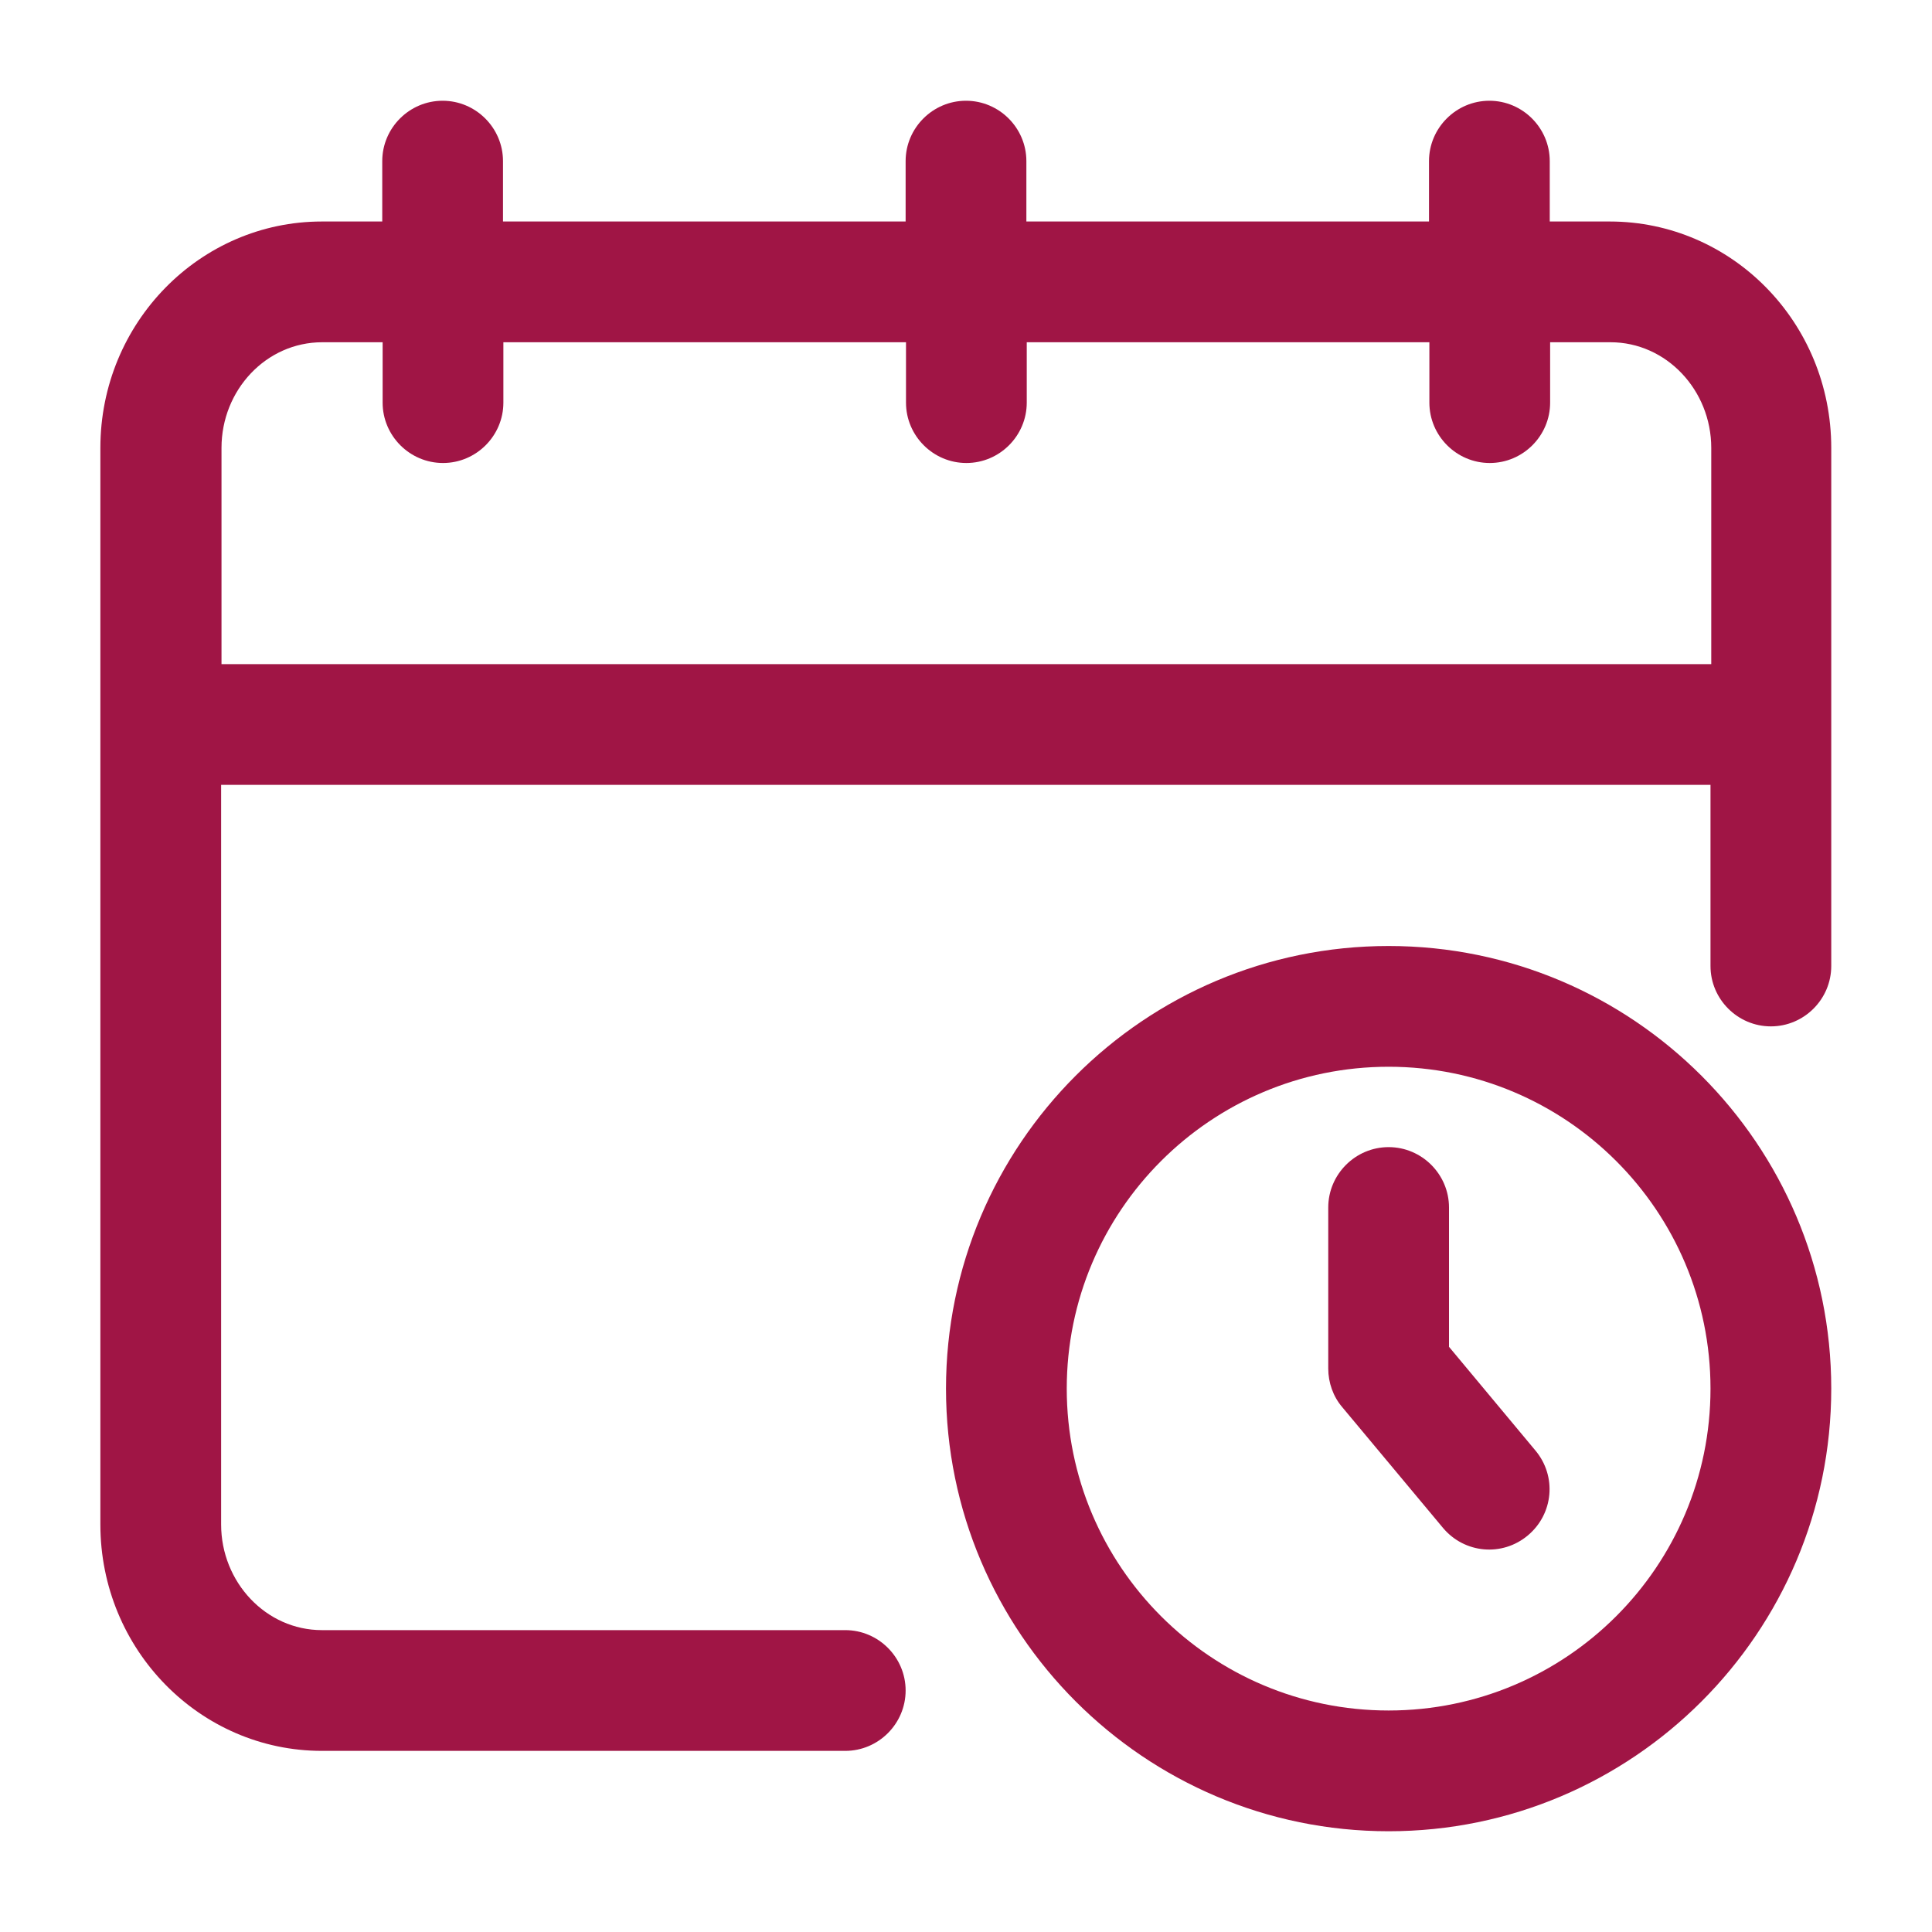 <?xml version="1.0" encoding="UTF-8"?>
<svg id="Ebene_1" xmlns="http://www.w3.org/2000/svg" version="1.1" viewBox="0 0 512 512">
  <!-- Generator: Adobe Illustrator 29.4.0, SVG Export Plug-In . SVG Version: 2.1.0 Build 152)  -->
  <defs>
    <style>
      .st0 {
        fill: #a01545;
        fill-rule: evenodd;
      }
    </style>
  </defs>
  <path class="st0" d="M426.7,58.7h-16v-16c0-8.8-7.2-16-16-16s-16,7.2-16,16v16h-106.7v-16c0-8.8-7.2-16-16-16s-16,7.2-16,16v16h-106.7v-16c0-8.8-7.2-16-16-16s-16,7.2-16,16v16h-16c-32.3,0-58.7,26.8-58.7,60v285.3c0,33.2,26.4,60,58.7,60h138.7c8.8,0,16-7.2,16-16s-7.2-16-16-16H85.3c-14.8,0-26.7-12.7-26.7-28v-196h394.7v48c0,8.8,7.2,16,16,16s16-7.2,16-16V118.7c0-33.3-26.4-60-58.7-60ZM58.7,176v-57.3c0-15.3,11.8-28,26.7-28h16v16c0,8.8,7.2,16,16,16s16-7.2,16-16v-16h106.7v16c0,8.8,7.2,16,16,16s16-7.2,16-16v-16h106.7v16c0,8.8,7.2,16,16,16s16-7.2,16-16v-16h16c14.8,0,26.7,12.7,26.7,28,0,0,0,27.2,0,57.3H58.7Z"/>
  <path class="st0" d="M368,250.7c-64.8,0-117.3,52.6-117.3,117.3s52.6,117.3,117.3,117.3,117.3-52.6,117.3-117.3-52.6-117.3-117.3-117.3ZM368,453.3c-47.1,0-85.3-38.2-85.3-85.3s38.2-85.3,85.3-85.3,85.3,38.2,85.3,85.3-38.2,85.3-85.3,85.3Z"/>
  <path class="st0" d="M384,356.9v-36.9c0-8.8-7.2-16-16-16s-16,7.2-16,16v42.7c0,3.7,1.3,7.4,3.7,10.2l26.7,32c5.7,6.8,15.7,7.7,22.5,2s7.7-15.7,2-22.5l-23-27.6Z"/>
</svg>